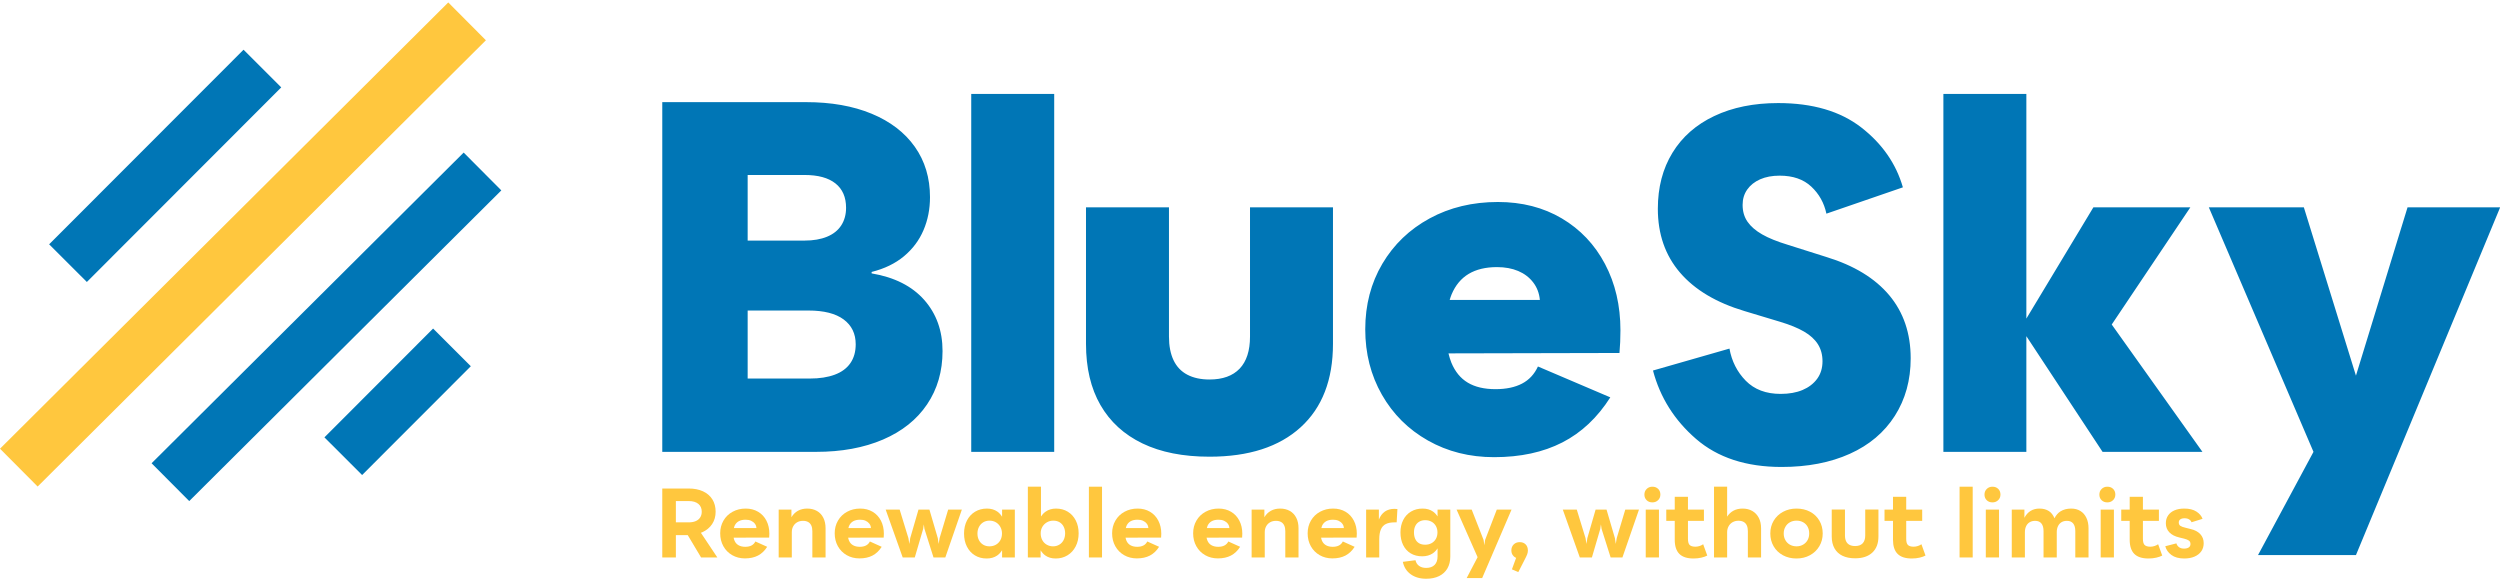<svg xmlns="http://www.w3.org/2000/svg" xmlns:xlink="http://www.w3.org/1999/xlink" xmlns:serif="http://www.serif.com/" width="100%" height="100%" viewBox="0 0 1350 313" xml:space="preserve" style="fill-rule:evenodd;clip-rule:evenodd;stroke-linejoin:round;stroke-miterlimit:2;">    <g transform="matrix(4.167,0,0,4.167,0,0)">        <path d="M58.089,0.317L0,58.148L4.879,63.05L62.968,5.219L58.089,0.317Z" style="fill:rgb(255,199,62);fill-rule:nonzero;"></path>        <path d="M64.966,24.673L60.087,19.771L19.644,60.033L24.523,64.935L64.966,24.673ZM11.255,36.541L36.446,11.324L31.56,6.443L6.367,31.661L11.255,36.541ZM56.125,42.577L42.041,56.677L46.927,61.559L61.013,47.46L56.125,42.577Z" style="fill:rgb(0,118,182);fill-rule:nonzero;"></path>        <path d="M145.897,68.433C145.923,68.329 145.946,68.224 145.986,68.135C146.105,67.873 146.283,67.677 146.521,67.545C146.759,67.414 147.055,67.348 147.409,67.348C147.68,67.348 147.916,67.393 148.117,67.482C148.319,67.573 148.483,67.701 148.611,67.866C148.739,68.03 148.805,68.217 148.814,68.433L145.897,68.433ZM149.029,66.319C148.565,66.042 148.03,65.906 147.421,65.906C146.796,65.906 146.231,66.042 145.727,66.319C145.221,66.593 144.827,66.975 144.544,67.465C144.26,67.953 144.119,68.501 144.119,69.11C144.119,69.735 144.255,70.293 144.532,70.786C144.806,71.278 145.188,71.665 145.678,71.945C146.166,72.223 146.714,72.363 147.323,72.363C147.979,72.363 148.544,72.241 149.017,71.994C149.489,71.747 149.887,71.369 150.207,70.86L148.677,70.17C148.564,70.4 148.397,70.573 148.179,70.687C147.962,70.802 147.692,70.86 147.372,70.86C147.027,70.86 146.737,70.793 146.502,70.662C146.269,70.531 146.094,70.337 145.979,70.078C145.926,69.957 145.888,69.822 145.86,69.675L150.466,69.665C150.482,69.491 150.49,69.323 150.49,69.159C150.49,68.527 150.363,67.964 150.107,67.47C149.853,66.978 149.493,66.593 149.029,66.319Z" style="fill:rgb(255,199,62);fill-rule:nonzero;"></path>        <path d="M167.152,66.214C166.79,66.009 166.372,65.906 165.896,65.906C165.442,65.906 165.045,66 164.7,66.189C164.354,66.378 164.072,66.656 163.85,67.027L163.85,66.04L162.198,66.04L162.198,72.241L163.899,72.241L163.899,68.961C163.899,68.674 163.96,68.42 164.084,68.198C164.207,67.976 164.377,67.803 164.595,67.68C164.812,67.556 165.066,67.495 165.353,67.495C165.616,67.495 165.838,67.547 166.018,67.649C166.198,67.752 166.335,67.902 166.424,68.1C166.515,68.296 166.561,68.539 166.561,68.826L166.561,72.241L168.274,72.241L168.274,68.457C168.274,67.939 168.178,67.488 167.985,67.101C167.791,66.714 167.514,66.418 167.152,66.214Z" style="fill:rgb(255,199,62);fill-rule:nonzero;"></path>        <path d="M156.395,68.433C156.423,68.329 156.446,68.224 156.486,68.135C156.605,67.873 156.783,67.677 157.021,67.545C157.259,67.414 157.555,67.348 157.909,67.348C158.18,67.348 158.416,67.393 158.617,67.482C158.819,67.573 158.983,67.701 159.111,67.866C159.237,68.03 159.305,68.217 159.314,68.433L156.395,68.433ZM159.529,66.319C159.065,66.042 158.53,65.906 157.921,65.906C157.298,65.906 156.731,66.042 156.227,66.319C155.721,66.593 155.327,66.975 155.044,67.465C154.76,67.953 154.619,68.501 154.619,69.11C154.619,69.735 154.755,70.293 155.032,70.786C155.306,71.278 155.688,71.665 156.178,71.945C156.666,72.223 157.216,72.363 157.823,72.363C158.479,72.363 159.044,72.241 159.517,71.994C159.989,71.747 160.387,71.369 160.707,70.86L159.179,70.17C159.064,70.4 158.897,70.573 158.679,70.687C158.462,70.802 158.192,70.86 157.872,70.86C157.527,70.86 157.237,70.793 157.004,70.662C156.769,70.531 156.594,70.337 156.479,70.078C156.426,69.957 156.388,69.822 156.36,69.675L160.966,69.665C160.982,69.491 160.99,69.323 160.99,69.159C160.99,68.527 160.863,67.964 160.607,67.47C160.353,66.978 159.995,66.593 159.529,66.319Z" style="fill:rgb(255,199,62);fill-rule:nonzero;"></path>        <path d="M137.833,69.985C137.701,70.24 137.518,70.438 137.278,70.582C137.04,70.727 136.769,70.799 136.464,70.799C136.161,70.799 135.887,70.727 135.64,70.582C135.393,70.438 135.202,70.24 135.066,69.985C134.931,69.729 134.863,69.439 134.863,69.11C134.863,68.798 134.935,68.518 135.078,68.272C135.223,68.025 135.419,67.831 135.67,67.685C135.92,67.542 136.198,67.47 136.503,67.47C136.814,67.47 137.085,67.54 137.316,67.68C137.546,67.82 137.722,68.014 137.845,68.265C137.969,68.517 138.03,68.798 138.03,69.11C138.03,69.439 137.964,69.729 137.833,69.985ZM138.375,66.312C137.932,66.04 137.421,65.906 136.847,65.906C136.329,65.906 135.88,66.039 135.498,66.306C135.262,66.471 135.066,66.683 134.9,66.931L134.9,63.071L133.199,63.071L133.199,72.241L134.851,72.241L134.851,71.313C135.012,71.574 135.206,71.796 135.442,71.969C135.811,72.241 136.268,72.375 136.811,72.375C137.378,72.375 137.887,72.239 138.338,71.962C138.79,71.688 139.143,71.301 139.399,70.804C139.653,70.307 139.78,69.743 139.78,69.11C139.78,68.494 139.658,67.941 139.411,67.453C139.164,66.963 138.82,66.583 138.375,66.312Z" style="fill:rgb(255,199,62);fill-rule:nonzero;"></path>        <path d="M109.946,68.433C109.973,68.329 109.995,68.224 110.036,68.135C110.155,67.873 110.333,67.677 110.571,67.545C110.811,67.414 111.107,67.348 111.458,67.348C111.73,67.348 111.968,67.393 112.169,67.482C112.368,67.573 112.533,67.701 112.661,67.866C112.788,68.03 112.855,68.217 112.864,68.433L109.946,68.433ZM113.081,66.319C112.615,66.042 112.08,65.906 111.471,65.906C110.848,65.906 110.282,66.042 109.777,66.319C109.271,66.593 108.877,66.975 108.594,67.465C108.31,67.953 108.168,68.501 108.168,69.11C108.168,69.735 108.307,70.293 108.581,70.786C108.856,71.278 109.239,71.665 109.728,71.945C110.216,72.223 110.765,72.363 111.373,72.363C112.031,72.363 112.596,72.241 113.068,71.994C113.539,71.747 113.936,71.369 114.257,70.86L112.729,70.17C112.613,70.4 112.447,70.573 112.23,70.687C112.011,70.802 111.742,70.86 111.422,70.86C111.077,70.86 110.788,70.793 110.554,70.662C110.319,70.531 110.144,70.337 110.03,70.078C109.976,69.957 109.939,69.822 109.91,69.675L114.516,69.665C114.531,69.491 114.54,69.323 114.54,69.159C114.54,68.527 114.412,67.964 114.159,67.47C113.903,66.978 113.544,66.593 113.081,66.319Z" style="fill:rgb(255,199,62);fill-rule:nonzero;"></path>        <path d="M95.108,68.433C95.134,68.329 95.157,68.224 95.197,68.135C95.316,67.873 95.494,67.677 95.732,67.545C95.972,67.414 96.266,67.348 96.62,67.348C96.891,67.348 97.127,67.393 97.328,67.482C97.53,67.573 97.694,67.701 97.822,67.866C97.95,68.03 98.016,68.217 98.025,68.433L95.108,68.433ZM98.24,66.319C97.776,66.042 97.241,65.906 96.632,65.906C96.009,65.906 95.444,66.042 94.938,66.319C94.432,66.593 94.038,66.975 93.755,67.465C93.471,67.953 93.33,68.501 93.33,69.11C93.33,69.735 93.468,70.293 93.743,70.786C94.017,71.278 94.399,71.665 94.889,71.945C95.377,72.223 95.927,72.363 96.534,72.363C97.192,72.363 97.755,72.241 98.23,71.994C98.7,71.747 99.098,71.369 99.418,70.86L97.89,70.17C97.775,70.4 97.608,70.573 97.391,70.687C97.173,70.802 96.903,70.86 96.583,70.86C96.238,70.86 95.949,70.793 95.715,70.662C95.48,70.531 95.305,70.337 95.192,70.078C95.137,69.957 95.101,69.822 95.071,69.675L99.677,69.665C99.693,69.491 99.701,69.323 99.701,69.159C99.701,68.527 99.574,67.964 99.32,67.47C99.064,66.978 98.706,66.593 98.24,66.319Z" style="fill:rgb(255,199,62);fill-rule:nonzero;"></path>        <path d="M105.864,66.214C105.503,66.009 105.083,65.906 104.607,65.906C104.156,65.906 103.757,66 103.412,66.189C103.067,66.378 102.784,66.656 102.561,67.027L102.561,66.04L100.909,66.04L100.909,72.241L102.61,72.241L102.61,68.961C102.61,68.674 102.672,68.42 102.796,68.198C102.918,67.976 103.088,67.803 103.307,67.68C103.524,67.556 103.778,67.495 104.065,67.495C104.327,67.495 104.549,67.547 104.73,67.649C104.912,67.752 105.046,67.902 105.137,68.1C105.227,68.296 105.272,68.539 105.272,68.826L105.272,72.241L106.985,72.241L106.985,68.457C106.985,67.939 106.889,67.488 106.697,67.101C106.502,66.714 106.226,66.418 105.864,66.214Z" style="fill:rgb(255,199,62);fill-rule:nonzero;"></path>        <path d="M90.157,67.531C89.905,67.64 89.604,67.692 89.25,67.692L87.586,67.692L87.586,64.933L89.263,64.933C89.788,64.933 90.199,65.053 90.495,65.295C90.79,65.538 90.939,65.876 90.939,66.312C90.939,66.6 90.871,66.849 90.734,67.057C90.6,67.267 90.407,67.425 90.157,67.531ZM91.02,68.968C91.566,68.718 91.989,68.364 92.288,67.908C92.588,67.453 92.738,66.921 92.738,66.312C92.738,65.696 92.596,65.162 92.313,64.71C92.029,64.259 91.625,63.911 91.098,63.669C90.573,63.426 89.949,63.305 89.226,63.305L85.824,63.305L85.824,72.241L87.586,72.241L87.586,69.344L89.123,69.344L90.853,72.241L92.96,72.241L90.827,69.042C90.892,69.017 90.957,68.996 91.02,68.968Z" style="fill:rgb(255,199,62);fill-rule:nonzero;"></path>        <rect x="141.11" y="63.071" width="1.701" height="9.17" style="fill:rgb(255,199,62);fill-rule:nonzero;"></rect>        <path d="M171.233,68.433C171.261,68.329 171.284,68.224 171.324,68.135C171.443,67.873 171.622,67.677 171.86,67.545C172.098,67.414 172.393,67.348 172.747,67.348C173.018,67.348 173.254,67.393 173.456,67.482C173.657,67.573 173.821,67.701 173.949,67.866C174.077,68.03 174.143,68.217 174.152,68.433L171.233,68.433ZM174.369,66.319C173.904,66.042 173.368,65.906 172.759,65.906C172.136,65.906 171.571,66.042 171.065,66.319C170.559,66.593 170.166,66.975 169.882,67.465C169.599,67.953 169.457,68.501 169.457,69.11C169.457,69.735 169.595,70.293 169.87,70.786C170.145,71.278 170.528,71.665 171.016,71.945C171.504,72.223 172.054,72.363 172.661,72.363C173.319,72.363 173.883,72.241 174.355,71.994C174.828,71.747 175.225,71.369 175.545,70.86L174.017,70.17C173.902,70.4 173.736,70.573 173.517,70.687C173.3,70.802 173.03,70.86 172.71,70.86C172.365,70.86 172.077,70.793 171.842,70.662C171.608,70.531 171.433,70.337 171.317,70.078C171.265,69.957 171.226,69.822 171.198,69.675L175.804,69.665C175.82,69.491 175.829,69.323 175.829,69.159C175.829,68.527 175.701,67.964 175.445,67.47C175.192,66.978 174.833,66.593 174.369,66.319Z" style="fill:rgb(255,199,62);fill-rule:nonzero;"></path>        <path d="M129.636,70.004C129.496,70.254 129.304,70.449 129.058,70.589C128.811,70.729 128.533,70.799 128.22,70.799C127.915,70.799 127.648,70.729 127.413,70.589C127.179,70.449 126.997,70.254 126.865,70.004C126.732,69.752 126.668,69.463 126.668,69.134C126.668,68.823 126.732,68.539 126.865,68.284C126.997,68.03 127.18,67.831 127.418,67.685C127.656,67.542 127.928,67.47 128.231,67.47C128.537,67.47 128.811,67.542 129.058,67.685C129.304,67.831 129.496,68.03 129.636,68.284C129.776,68.539 129.847,68.823 129.847,69.134C129.847,69.463 129.776,69.752 129.636,70.004ZM129.86,66.964C129.692,66.693 129.489,66.466 129.244,66.294C128.873,66.035 128.425,65.906 127.9,65.906C127.324,65.906 126.811,66.04 126.36,66.312C125.908,66.583 125.556,66.966 125.304,67.458C125.054,67.951 124.93,68.51 124.93,69.134C124.93,69.775 125.052,70.34 125.299,70.828C125.546,71.318 125.891,71.698 126.335,71.969C126.778,72.241 127.287,72.375 127.863,72.375C128.397,72.375 128.85,72.246 129.224,71.989C129.478,71.812 129.686,71.581 129.86,71.301L129.86,72.241L131.512,72.241L131.512,66.04L129.86,66.04L129.86,66.964Z" style="fill:rgb(255,199,62);fill-rule:nonzero;"></path>        <path d="M121.762,69.738L121.64,70.491L121.528,69.738L120.443,66.04L119.025,66.04L117.954,69.738L117.844,70.491L117.72,69.738L116.586,66.04L114.775,66.04L116.981,72.241L118.546,72.241L119.631,68.543L119.717,67.951L119.802,68.543L120.973,72.241L122.503,72.241L124.646,66.04L122.872,66.04L121.762,69.738Z" style="fill:rgb(255,199,62);fill-rule:nonzero;"></path>        <path d="M196.941,70.256C196.619,70.256 196.358,70.356 196.157,70.557C195.955,70.758 195.856,71.016 195.856,71.329C195.856,71.632 195.954,71.884 196.151,72.08C196.246,72.174 196.354,72.244 196.473,72.293L195.929,73.781L196.755,74.138L197.508,72.671L197.557,72.573C197.721,72.26 197.835,72.02 197.901,71.852C197.963,71.695 197.992,71.535 197.998,71.373C197.998,71.367 197.999,71.359 197.999,71.353L197.999,71.341C197.998,71.01 197.901,70.746 197.711,70.552C197.516,70.354 197.261,70.256 196.941,70.256Z" style="fill:rgb(255,199,62);fill-rule:nonzero;"></path>        <rect x="257.34" y="66.04" width="1.713" height="6.199" style="fill:rgb(255,199,62);fill-rule:nonzero;"></rect>        <path d="M258.203,63.071C257.907,63.071 257.66,63.167 257.463,63.361C257.267,63.554 257.169,63.799 257.169,64.094C257.169,64.39 257.265,64.632 257.457,64.821C257.65,65.01 257.898,65.104 258.203,65.104C258.499,65.104 258.745,65.008 258.943,64.815C259.14,64.621 259.239,64.382 259.239,64.094C259.239,63.79 259.143,63.543 258.948,63.354C258.756,63.165 258.506,63.071 258.203,63.071Z" style="fill:rgb(255,199,62);fill-rule:nonzero;"></path>        <rect x="253.94" y="63.071" width="1.701" height="9.17" style="fill:rgb(255,199,62);fill-rule:nonzero;"></rect>        <path d="M269.59,66.214C269.254,66.009 268.859,65.906 268.407,65.906C267.865,65.906 267.401,66.026 267.014,66.27C266.692,66.473 266.435,66.774 266.239,67.164C266.069,66.749 265.829,66.436 265.518,66.233C265.185,66.014 264.776,65.906 264.291,65.906C263.855,65.906 263.474,66.005 263.145,66.207C262.816,66.408 262.55,66.707 262.343,67.101L262.343,66.04L260.704,66.04L260.704,72.241L262.406,72.241L262.406,68.961C262.406,68.674 262.457,68.42 262.56,68.198C262.664,67.976 262.814,67.803 263.015,67.68C263.217,67.556 263.456,67.495 263.736,67.495C264.09,67.495 264.359,67.608 264.545,67.834C264.729,68.06 264.821,68.391 264.821,68.826L264.821,72.241L266.535,72.241L266.535,68.961C266.535,68.674 266.585,68.42 266.689,68.198C266.792,67.976 266.941,67.803 267.138,67.68C267.334,67.556 267.574,67.495 267.852,67.495C268.206,67.495 268.475,67.608 268.661,67.834C268.845,68.06 268.937,68.391 268.937,68.826L268.937,72.241L270.651,72.241L270.651,68.457C270.651,67.939 270.558,67.488 270.372,67.101C270.189,66.714 269.928,66.418 269.59,66.214Z" style="fill:rgb(255,199,62);fill-rule:nonzero;"></path>        <path d="M285.132,69.215C284.836,68.898 284.418,68.678 283.875,68.555L283.233,68.394C282.913,68.321 282.685,68.237 282.549,68.142C282.414,68.048 282.346,67.902 282.346,67.705C282.346,67.531 282.412,67.398 282.544,67.304C282.675,67.209 282.86,67.162 283.098,67.162C283.336,67.162 283.534,67.211 283.69,67.311C283.846,67.409 283.949,67.531 283.998,67.68L285.428,67.236C285.296,66.866 285.03,66.553 284.633,66.294C284.234,66.035 283.711,65.906 283.062,65.906C282.577,65.906 282.155,65.981 281.798,66.133C281.441,66.285 281.163,66.506 280.965,66.793C280.769,67.08 280.671,67.418 280.671,67.803C280.671,68.272 280.82,68.664 281.121,68.98C281.42,69.297 281.854,69.521 282.421,69.652L283.025,69.799C283.321,69.875 283.534,69.96 283.665,70.058C283.797,70.158 283.863,70.305 283.863,70.503C283.863,70.692 283.788,70.837 283.641,70.94C283.492,71.042 283.287,71.094 283.025,71.094C282.754,71.094 282.533,71.028 282.365,70.897C282.197,70.765 282.087,70.604 282.038,70.415L280.596,70.786C280.711,71.229 280.974,71.605 281.385,71.913C281.796,72.221 282.355,72.375 283.062,72.375C283.571,72.375 284.014,72.293 284.392,72.129C284.77,71.964 285.062,71.735 285.267,71.439C285.473,71.143 285.575,70.793 285.575,70.391C285.575,69.924 285.428,69.532 285.132,69.215Z" style="fill:rgb(255,199,62);fill-rule:nonzero;"></path>        <path d="M248.541,70.755C248.361,70.816 248.167,70.848 247.962,70.848C247.617,70.839 247.374,70.762 247.236,70.613C247.096,70.466 247.026,70.202 247.026,69.824L247.026,67.495L249.096,67.495L249.096,66.04L247.026,66.04L247.026,64.378L245.312,64.378L245.312,66.04L244.215,66.04L244.215,67.495L245.312,67.495L245.312,69.948C245.312,70.769 245.51,71.38 245.911,71.779C246.308,72.176 246.919,72.375 247.74,72.375C248.111,72.375 248.45,72.339 248.763,72.265C249.075,72.19 249.33,72.101 249.526,71.994L248.998,70.527C248.874,70.617 248.721,70.694 248.541,70.755Z" style="fill:rgb(255,199,62);fill-rule:nonzero;"></path>        <rect x="272.227" y="66.04" width="1.714" height="6.199" style="fill:rgb(255,199,62);fill-rule:nonzero;"></rect>        <path d="M279.215,70.755C279.035,70.816 278.842,70.848 278.638,70.848C278.291,70.839 278.05,70.762 277.91,70.613C277.77,70.466 277.7,70.202 277.7,69.824L277.7,67.495L279.772,67.495L279.772,66.04L277.7,66.04L277.7,64.378L275.986,64.378L275.986,66.04L274.891,66.04L274.891,67.495L275.986,67.495L275.986,69.948C275.986,70.769 276.186,71.38 276.585,71.779C276.984,72.176 277.593,72.375 278.415,72.375C278.785,72.375 279.126,72.339 279.437,72.265C279.751,72.19 280.004,72.101 280.202,71.994L279.672,70.527C279.549,70.617 279.397,70.694 279.215,70.755Z" style="fill:rgb(255,199,62);fill-rule:nonzero;"></path>        <path d="M273.09,63.071C272.794,63.071 272.549,63.167 272.352,63.361C272.154,63.554 272.056,63.799 272.056,64.094C272.056,64.39 272.152,64.632 272.345,64.821C272.539,65.01 272.787,65.104 273.09,65.104C273.386,65.104 273.633,65.008 273.83,64.815C274.028,64.621 274.126,64.382 274.126,64.094C274.126,63.79 274.03,63.543 273.836,63.354C273.643,63.165 273.395,63.071 273.09,63.071Z" style="fill:rgb(255,199,62);fill-rule:nonzero;"></path>        <path d="M193.969,66.04L192.454,69.973L192.356,70.662L192.258,69.973L190.716,66.04L188.758,66.04L191.481,72.204L190.063,74.915L192.072,74.915L195.88,66.04L193.969,66.04Z" style="fill:rgb(255,199,62);fill-rule:nonzero;"></path>        <rect x="213.27" y="66.04" width="1.713" height="6.199" style="fill:rgb(255,199,62);fill-rule:nonzero;"></rect>        <path d="M179.463,66.294C179.127,66.529 178.868,66.875 178.688,67.335L178.688,66.04L177.036,66.04L177.036,72.241L178.737,72.241L178.737,69.885C178.737,69.36 178.807,68.935 178.947,68.611C179.085,68.286 179.299,68.051 179.588,67.908C179.875,67.764 180.261,67.692 180.746,67.692L180.993,67.692L181.091,65.967C180.984,65.951 180.856,65.942 180.709,65.942C180.216,65.942 179.801,66.06 179.463,66.294Z" style="fill:rgb(255,199,62);fill-rule:nonzero;"></path>        <path d="M209.511,69.738L209.387,70.491L209.276,69.738L208.191,66.04L206.774,66.04L205.703,69.738L205.591,70.491L205.468,69.738L204.334,66.04L202.523,66.04L204.728,72.241L206.294,72.241L207.378,68.543L207.463,67.951L207.551,68.543L208.722,72.241L210.249,72.241L212.395,66.04L210.619,66.04L209.511,69.738Z" style="fill:rgb(255,199,62);fill-rule:nonzero;"></path>        <path d="M186.077,69.831C185.94,70.072 185.751,70.26 185.51,70.391C185.266,70.522 184.993,70.589 184.689,70.589C184.377,70.589 184.113,70.526 183.894,70.398C183.677,70.27 183.513,70.085 183.401,69.843C183.291,69.602 183.236,69.315 183.236,68.986C183.236,68.674 183.292,68.399 183.408,68.161C183.523,67.922 183.691,67.738 183.914,67.607C184.136,67.475 184.393,67.409 184.689,67.409C184.993,67.409 185.266,67.475 185.51,67.607C185.751,67.738 185.94,67.925 186.077,68.167C186.211,68.41 186.28,68.683 186.28,68.986C186.28,69.308 186.211,69.588 186.077,69.831ZM186.292,66.921C186.129,66.667 185.931,66.453 185.693,66.287C185.328,66.033 184.88,65.906 184.344,65.906C183.786,65.906 183.289,66.035 182.853,66.294C182.417,66.553 182.081,66.915 181.843,67.384C181.605,67.853 181.485,68.387 181.485,68.986C181.485,69.61 181.6,70.158 181.829,70.625C182.06,71.094 182.388,71.457 182.809,71.71C183.233,71.964 183.728,72.092 184.295,72.092C184.838,72.092 185.294,71.964 185.669,71.71C185.917,71.541 186.124,71.322 186.292,71.061L186.292,72.116C186.292,72.585 186.164,72.949 185.91,73.207C185.655,73.466 185.289,73.595 184.813,73.595C184.444,73.595 184.138,73.508 183.894,73.331C183.653,73.154 183.499,72.909 183.432,72.598L181.793,72.808C181.933,73.488 182.272,74.026 182.809,74.416C183.348,74.806 184.02,75 184.825,75C185.466,75 186.021,74.885 186.49,74.656C186.957,74.425 187.317,74.096 187.568,73.663C187.818,73.233 187.944,72.717 187.944,72.116L187.944,66.04L186.292,66.04L186.292,66.921Z" style="fill:rgb(255,199,62);fill-rule:nonzero;"></path>        <path d="M214.133,63.071C213.837,63.071 213.59,63.167 213.392,63.361C213.196,63.554 213.097,63.799 213.097,64.094C213.097,64.39 213.193,64.632 213.387,64.821C213.58,65.01 213.828,65.104 214.133,65.104C214.428,65.104 214.675,65.008 214.871,64.815C215.069,64.621 215.167,64.382 215.167,64.094C215.167,63.79 215.071,63.543 214.878,63.354C214.684,63.165 214.435,63.071 214.133,63.071Z" style="fill:rgb(255,199,62);fill-rule:nonzero;"></path>        <path d="M234.245,69.99C234.105,70.242 233.909,70.438 233.659,70.582C233.409,70.727 233.127,70.799 232.816,70.799C232.495,70.799 232.21,70.729 231.958,70.589C231.708,70.449 231.51,70.251 231.367,69.997C231.223,69.743 231.151,69.455 231.151,69.134C231.151,68.814 231.223,68.527 231.367,68.272C231.51,68.018 231.708,67.82 231.958,67.68C232.21,67.54 232.495,67.47 232.816,67.47C233.136,67.47 233.421,67.54 233.671,67.68C233.922,67.82 234.116,68.014 234.251,68.265C234.387,68.517 234.454,68.805 234.454,69.134C234.454,69.455 234.385,69.74 234.245,69.99ZM234.559,66.312C234.046,66.04 233.46,65.906 232.803,65.906C232.163,65.906 231.584,66.046 231.066,66.324C230.548,66.604 230.143,66.987 229.851,67.477C229.559,67.965 229.414,68.518 229.414,69.134C229.414,69.75 229.557,70.305 229.846,70.799C230.133,71.29 230.535,71.677 231.053,71.957C231.571,72.235 232.154,72.375 232.803,72.375C233.453,72.375 234.035,72.234 234.553,71.95C235.071,71.667 235.476,71.278 235.766,70.786C236.058,70.293 236.204,69.743 236.204,69.134C236.204,68.51 236.058,67.951 235.766,67.458C235.476,66.966 235.073,66.583 234.559,66.312Z" style="fill:rgb(255,199,62);fill-rule:nonzero;"></path>        <path d="M227.084,66.219C226.722,66.011 226.304,65.906 225.828,65.906C225.385,65.906 224.993,65.993 224.657,66.17C224.319,66.347 224.041,66.607 223.819,66.952L223.819,63.071L222.118,63.071L222.118,72.241L223.819,72.241L223.819,68.961C223.819,68.683 223.882,68.427 224.01,68.198C224.137,67.967 224.312,67.79 224.533,67.668C224.755,67.545 225.005,67.482 225.285,67.482C225.548,67.482 225.772,67.535 225.957,67.636C226.141,67.74 226.279,67.892 226.37,68.093C226.46,68.294 226.505,68.539 226.505,68.826L226.505,72.241L228.218,72.241L228.218,68.457C228.218,67.939 228.12,67.489 227.923,67.108C227.725,66.725 227.447,66.429 227.084,66.219Z" style="fill:rgb(255,199,62);fill-rule:nonzero;"></path>        <path d="M241.714,69.393C241.714,69.836 241.602,70.176 241.382,70.41C241.16,70.645 240.834,70.762 240.407,70.762C240.12,70.762 239.877,70.709 239.681,70.608C239.483,70.505 239.334,70.351 239.236,70.144C239.138,69.939 239.089,69.689 239.089,69.393L239.089,66.028L237.374,66.028L237.374,69.528C237.374,70.128 237.495,70.639 237.733,71.063C237.971,71.486 238.316,71.807 238.767,72.024C239.221,72.242 239.767,72.351 240.407,72.351C241.361,72.351 242.101,72.104 242.631,71.612C243.162,71.119 243.426,70.424 243.426,69.528L243.426,66.028L241.714,66.028L241.714,69.393Z" style="fill:rgb(255,199,62);fill-rule:nonzero;"></path>        <path d="M220.258,70.755C220.076,70.816 219.883,70.848 219.678,70.848C219.334,70.839 219.09,70.762 218.95,70.613C218.812,70.466 218.742,70.202 218.742,69.824L218.742,67.495L220.812,67.495L220.812,66.04L218.742,66.04L218.742,64.378L217.029,64.378L217.029,66.04L215.932,66.04L215.932,67.495L217.029,67.495L217.029,69.948C217.029,70.769 217.228,71.38 217.626,71.779C218.025,72.176 218.635,72.375 219.456,72.375C219.825,72.375 220.167,72.339 220.48,72.265C220.791,72.19 221.047,72.101 221.243,71.994L220.713,70.527C220.59,70.617 220.438,70.694 220.258,70.755Z" style="fill:rgb(255,199,62);fill-rule:nonzero;"></path>        <path d="M323.996,26.864L311.994,26.864L305.306,48.681L298.554,26.864L286.239,26.864L299.804,58.556L292.615,71.935L305.306,71.935L323.996,26.864ZM285.412,58.556L273.659,42.054L283.849,26.864L271.284,26.864L262.595,41.287L262.595,12.174L251.843,12.174L251.843,58.556L262.595,58.556L262.595,43.564L272.47,58.556L285.412,58.556ZM226.456,28.729C226.034,28.118 225.824,27.394 225.824,26.55C225.824,25.793 226.024,25.131 226.424,24.562C226.823,23.994 227.38,23.553 228.097,23.236C228.813,22.921 229.653,22.763 230.623,22.763C232.348,22.763 233.715,23.236 234.726,24.184C235.736,25.131 236.387,26.298 236.683,27.688L246.595,24.277C245.709,21.206 243.91,18.618 241.196,16.512C238.482,14.409 234.893,13.357 230.432,13.357C227.277,13.357 224.519,13.915 222.163,15.03C219.806,16.145 217.996,17.734 216.733,19.797C215.471,21.859 214.839,24.277 214.839,27.056C214.839,30.339 215.797,33.095 217.713,35.327C219.627,37.556 222.415,39.219 226.078,40.314L230.686,41.702C231.947,42.08 232.978,42.502 233.778,42.965C234.578,43.427 235.178,43.975 235.579,44.605C235.978,45.237 236.177,45.975 236.177,46.815C236.177,47.699 235.946,48.457 235.484,49.089C235.02,49.72 234.389,50.203 233.589,50.541C232.789,50.877 231.842,51.045 230.749,51.045C228.855,51.045 227.35,50.476 226.234,49.341C225.119,48.205 224.414,46.815 224.12,45.174L214.209,48.016C215.133,51.509 216.997,54.465 219.795,56.885C222.594,59.305 226.288,60.514 230.875,60.514C234.242,60.514 237.189,59.947 239.714,58.81C242.239,57.674 244.183,56.033 245.552,53.885C246.92,51.74 247.605,49.257 247.605,46.437C247.605,43.196 246.677,40.472 244.826,38.261C242.974,36.053 240.26,34.401 236.683,33.305L231.695,31.727C230.308,31.307 229.191,30.855 228.349,30.371C227.508,29.888 226.876,29.34 226.456,28.729ZM209.866,45.743C209.948,44.826 209.992,43.846 209.992,42.804C209.992,39.595 209.323,36.73 207.99,34.208C206.656,31.688 204.791,29.72 202.395,28.302C199.999,26.885 197.238,26.176 194.112,26.176C190.821,26.176 187.872,26.885 185.268,28.302C182.662,29.72 180.62,31.676 179.141,34.177C177.662,36.678 176.922,39.513 176.922,42.68C176.922,45.804 177.641,48.628 179.08,51.15C180.517,53.67 182.506,55.649 185.049,57.088C187.59,58.525 190.446,59.244 193.614,59.244C197.03,59.244 199.978,58.609 202.458,57.338C204.938,56.068 207.012,54.118 208.679,51.493L199.301,47.493C198.843,48.492 198.155,49.234 197.238,49.712C196.321,50.191 195.176,50.431 193.801,50.431C192.341,50.431 191.144,50.149 190.206,49.586C189.268,49.024 188.56,48.159 188.08,46.992C187.93,46.623 187.811,46.217 187.707,45.795L209.866,45.743ZM199.551,38.865L187.865,38.865C187.94,38.618 188.017,38.372 188.112,38.148C188.612,36.959 189.352,36.074 190.331,35.489C191.311,34.907 192.529,34.614 193.988,34.614C195.029,34.614 195.946,34.782 196.737,35.115C197.53,35.449 198.176,35.939 198.676,36.585C199.177,37.231 199.467,37.99 199.551,38.865ZM168.552,55.369C171.343,52.828 172.74,49.222 172.74,44.554L172.74,26.864L161.988,26.864L161.988,43.616C161.988,45.45 161.54,46.836 160.644,47.774C159.748,48.711 158.446,49.18 156.736,49.18C155.612,49.18 154.652,48.971 153.861,48.555C153.07,48.14 152.475,47.514 152.079,46.681C151.684,45.846 151.486,44.826 151.486,43.616L151.486,26.864L140.734,26.864L140.734,44.554C140.734,47.68 141.359,50.328 142.61,52.494C143.859,54.661 145.672,56.318 148.047,57.462C150.424,58.609 153.32,59.183 156.736,59.183C161.821,59.183 165.759,57.912 168.552,55.369ZM125.862,58.556L136.614,58.556L136.614,12.172L125.862,12.172L125.862,58.556ZM112.954,35.428L112.954,35.241C114.62,34.824 116.019,34.145 117.144,33.209C118.267,32.271 119.113,31.146 119.674,29.833C120.238,28.521 120.518,27.093 120.518,25.551C120.518,23.05 119.862,20.873 118.549,19.018C117.237,17.165 115.371,15.737 112.954,14.736C110.538,13.735 107.704,13.236 104.453,13.236L85.824,13.236L85.824,58.556L105.765,58.556C109.057,58.556 111.943,58.026 114.424,56.964C116.902,55.9 118.81,54.379 120.143,52.4C121.477,50.42 122.144,48.117 122.144,45.492C122.144,42.867 121.351,40.659 119.769,38.865C118.183,37.075 115.914,35.929 112.954,35.428ZM109.642,26.927C109.642,27.802 109.433,28.563 109.017,29.209C108.599,29.854 107.984,30.344 107.172,30.677C106.36,31.011 105.391,31.177 104.266,31.177L96.889,31.177L96.889,22.676L104.266,22.676C106.016,22.676 107.349,23.042 108.266,23.77C109.183,24.499 109.642,25.551 109.642,26.927ZM110.891,44.617C110.891,45.576 110.662,46.388 110.203,47.055C109.745,47.722 109.068,48.222 108.173,48.555C107.276,48.889 106.203,49.055 104.953,49.055L96.889,49.055L96.889,40.241L104.766,40.241C106.766,40.241 108.287,40.627 109.328,41.397C110.37,42.169 110.891,43.242 110.891,44.617Z" style="fill:rgb(0,118,182);fill-rule:nonzero;"></path>    </g></svg>